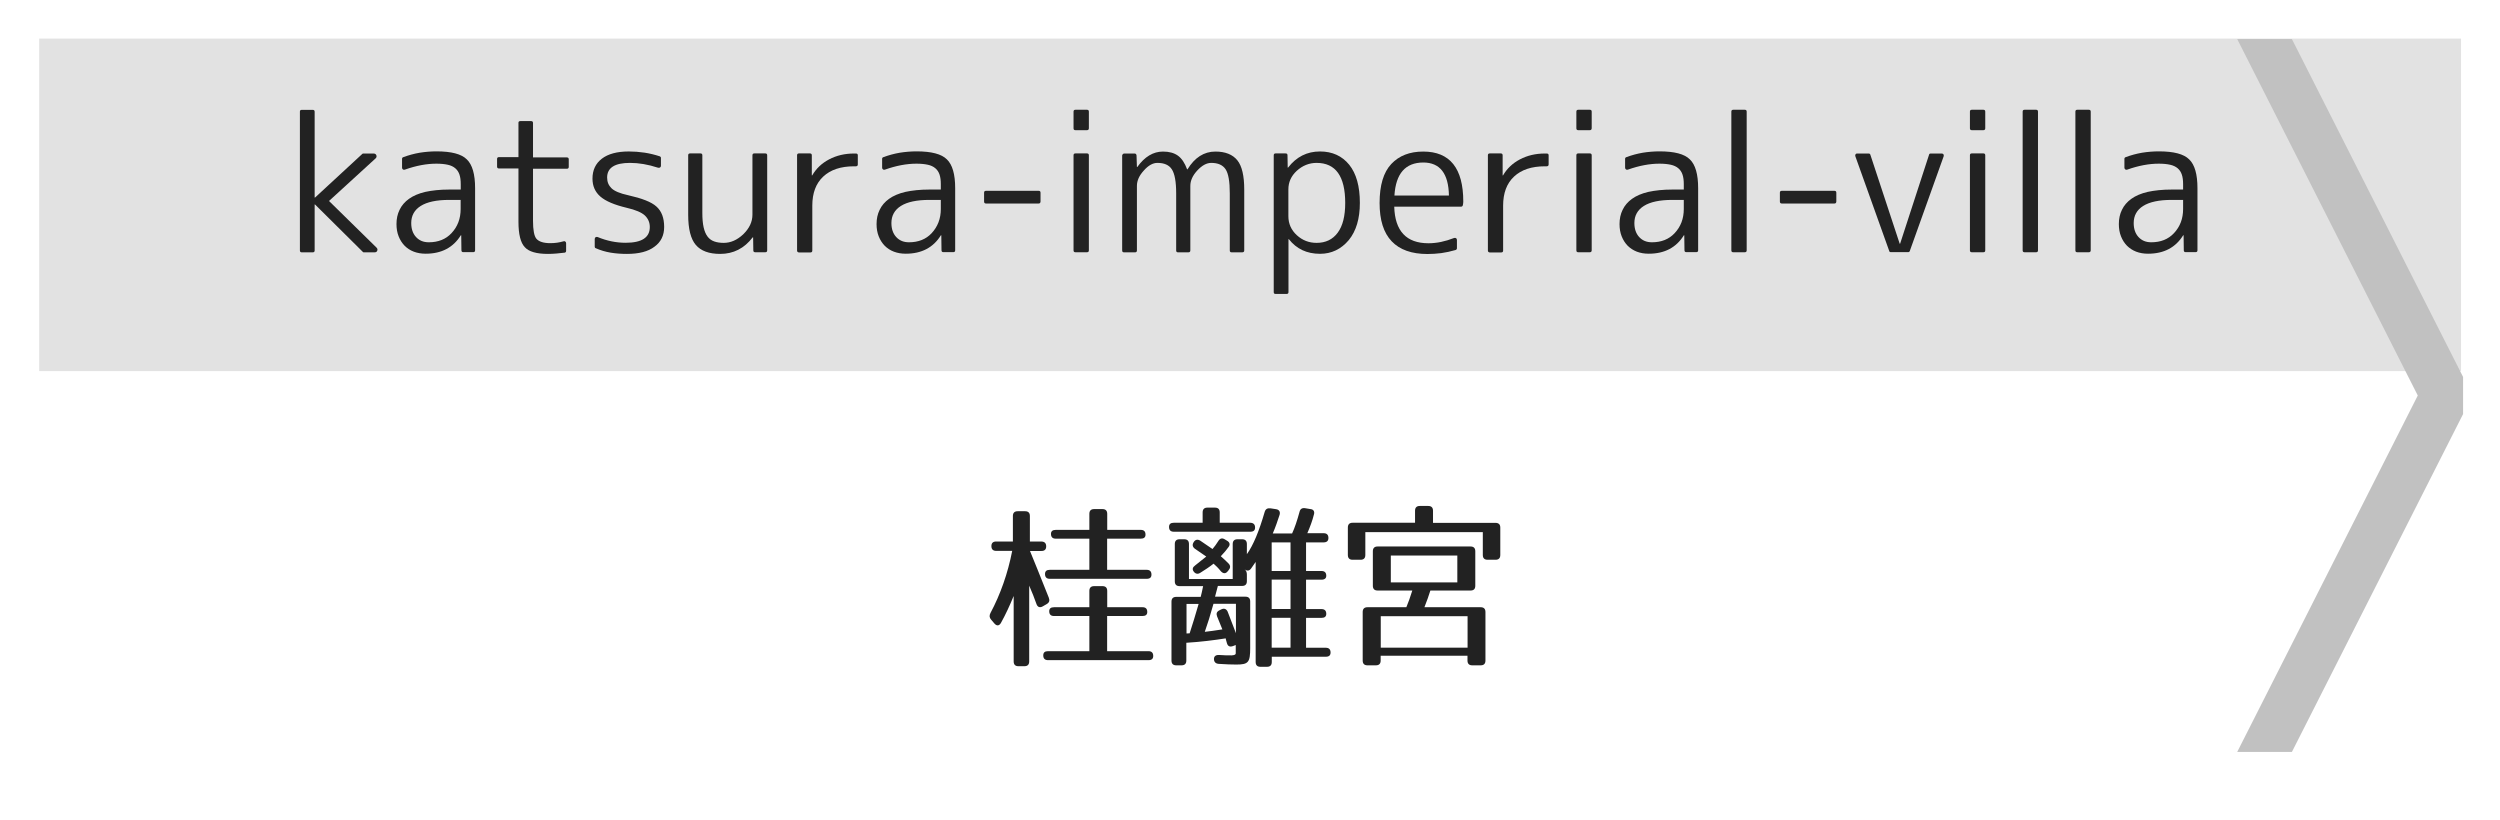 <?xml version="1.0" encoding="utf-8"?>
<!-- Generator: Adobe Illustrator 23.1.0, SVG Export Plug-In . SVG Version: 6.00 Build 0)  -->
<svg version="1.1" id="レイヤー_1" xmlns="http://www.w3.org/2000/svg" xmlns:xlink="http://www.w3.org/1999/xlink" x="0px"
	 y="0px" viewBox="0 0 256 84" style="enable-background:new 0 0 256 84;" xml:space="preserve">
<style type="text/css">
	.st0{fill:#E2E2E2;}
	.st1{fill:#C1C1C1;}
	.st2{fill:#222222;}
</style>
<g>
	<rect x="4.01" y="3.95" class="st0" width="248" height="34.05"/>
</g>
<polyline class="st1" points="252.22,38.6 234.69,4 229.09,4 247.58,40.5 229.09,77 234.69,77 252.22,42.4 "/>
<g>
	<path class="st2" d="M107.13,55.95c0,0.31-0.16,0.47-0.49,0.47h-1.17c0.36,0.83,0.97,2.41,1.93,4.79c0.11,0.29,0.05,0.49-0.22,0.65
		l-0.4,0.23c-0.31,0.18-0.54,0.07-0.65-0.25c-0.2-0.56-0.43-1.17-0.74-1.87v7.76c0,0.32-0.16,0.49-0.49,0.49h-0.61
		c-0.32,0-0.49-0.16-0.49-0.49v-6.7c-0.4,0.97-0.81,1.87-1.3,2.75c-0.18,0.32-0.43,0.34-0.67,0.07l-0.34-0.4
		c-0.18-0.2-0.2-0.42-0.07-0.67c1.03-1.93,1.78-4.07,2.23-6.37h-1.64c-0.32,0-0.49-0.16-0.49-0.49c0-0.31,0.16-0.47,0.49-0.47h1.71
		v-2.61c0-0.32,0.16-0.49,0.49-0.49h0.76c0.32,0,0.49,0.16,0.49,0.49v2.61h1.17C106.97,55.46,107.13,55.63,107.13,55.95z
		 M117.48,62.67c0,0.27-0.16,0.41-0.49,0.41h-3.62v3.6h4.23c0.32,0,0.49,0.16,0.49,0.49c0,0.29-0.16,0.43-0.49,0.43h-10.28
		c-0.32,0-0.49-0.16-0.49-0.49c0-0.29,0.16-0.43,0.49-0.43h4.23v-3.6h-3.62c-0.32,0-0.49-0.16-0.49-0.49c0-0.27,0.16-0.41,0.49-0.41
		h3.62v-1.67c0-0.32,0.16-0.49,0.49-0.49h0.85c0.32,0,0.49,0.16,0.49,0.49v1.67H117C117.32,62.18,117.48,62.34,117.48,62.67z
		 M117.3,54.75c0,0.27-0.16,0.41-0.49,0.41h-3.44v3.19h4.05c0.32,0,0.49,0.16,0.49,0.49c0,0.29-0.16,0.43-0.49,0.43h-9.92
		c-0.32,0-0.49-0.16-0.49-0.49c0-0.29,0.16-0.43,0.49-0.43h4.05v-3.19h-3.44c-0.32,0-0.49-0.16-0.49-0.49
		c0-0.27,0.16-0.41,0.49-0.41h3.44v-1.64c0-0.32,0.16-0.49,0.49-0.49h0.85c0.32,0,0.49,0.16,0.49,0.49v1.64h3.44
		C117.14,54.26,117.3,54.42,117.3,54.75z"/>
	<path class="st2" d="M128.52,54.02c0,0.29-0.16,0.43-0.49,0.43h-7.83c-0.32,0-0.49-0.16-0.49-0.49c0-0.29,0.16-0.43,0.49-0.43h2.95
		v-1.06c0-0.32,0.16-0.49,0.49-0.49h0.77c0.32,0,0.49,0.16,0.49,0.49v1.06h3.13C128.35,53.54,128.52,53.7,128.52,54.02z
		 M134.55,52.67c-0.16,0.65-0.4,1.28-0.68,1.93h1.67c0.32,0,0.49,0.16,0.49,0.49c0,0.29-0.16,0.45-0.49,0.45h-1.8v2.93h1.58
		c0.32,0,0.49,0.16,0.49,0.49c0,0.25-0.16,0.4-0.49,0.4h-1.58v3.01h1.58c0.32,0,0.49,0.16,0.49,0.49c0,0.27-0.16,0.41-0.49,0.41
		h-1.58v3.06h2.02c0.32,0,0.49,0.16,0.49,0.49c0,0.29-0.16,0.43-0.49,0.43h-5.53v0.54c0,0.32-0.16,0.49-0.49,0.49h-0.67
		c-0.32,0-0.49-0.16-0.49-0.49V57.54l-0.45,0.65c-0.18,0.27-0.43,0.31-0.68,0.11c0.16,0.13,0.23,0.29,0.23,0.54v0.67
		c0,0.32-0.16,0.49-0.49,0.49h-2.48l-0.29,1.1h3.11c0.32,0,0.49,0.16,0.49,0.49v4.77c0,1.46-0.18,1.69-1.42,1.69
		c-0.47,0-1.04-0.02-1.8-0.07c-0.32-0.02-0.49-0.2-0.49-0.5c0-0.29,0.2-0.43,0.54-0.41c1.13,0.07,1.69,0.09,1.69-0.16v-0.86
		l-0.29,0.11c-0.31,0.11-0.52,0.02-0.61-0.29c-0.07-0.25-0.14-0.49-0.13-0.5c-1.15,0.18-2.54,0.36-4.03,0.45v1.82
		c0,0.32-0.16,0.49-0.49,0.49h-0.54c-0.32,0-0.49-0.16-0.49-0.49v-6.03c0-0.32,0.16-0.49,0.49-0.49h2.5c0,0,0.22-0.86,0.25-1.1
		h-2.41c-0.32,0-0.49-0.16-0.49-0.49v-3.82c0-0.32,0.16-0.49,0.49-0.49h0.47c0.32,0,0.49,0.16,0.49,0.49v3.58h4.48v-3.58
		c0-0.32,0.16-0.49,0.49-0.49h0.47c0.32,0,0.49,0.16,0.49,0.49v1.04c0.67-0.94,1.26-2.39,1.82-4.32c0.09-0.31,0.29-0.41,0.58-0.38
		l0.59,0.09c0.32,0.05,0.45,0.27,0.36,0.58c-0.2,0.61-0.41,1.24-0.7,1.91h1.98c0.27-0.58,0.52-1.33,0.76-2.21
		c0.07-0.31,0.27-0.43,0.58-0.38l0.54,0.09C134.49,52.15,134.64,52.37,134.55,52.67z M122.74,61.84h-1.24v3.03l0.32-0.02
		C122.11,63.98,122.41,62.97,122.74,61.84z M125.8,56.02c-0.18,0.25-0.45,0.59-0.79,0.94c0.32,0.29,0.61,0.54,0.81,0.76
		c0.2,0.22,0.18,0.45-0.02,0.68l-0.09,0.11c-0.22,0.27-0.47,0.23-0.7-0.02c-0.25-0.32-0.52-0.58-0.74-0.77
		c-0.4,0.32-0.9,0.65-1.37,0.94c-0.25,0.16-0.49,0.11-0.67-0.14c-0.16-0.22-0.11-0.43,0.14-0.61c0.29-0.22,0.68-0.54,1.15-0.92
		c-0.49-0.34-0.88-0.61-1.15-0.79c-0.25-0.18-0.31-0.41-0.14-0.68c0.16-0.27,0.4-0.32,0.67-0.16c0.41,0.27,0.86,0.58,1.26,0.86
		c0.2-0.23,0.41-0.52,0.59-0.81c0.16-0.27,0.38-0.36,0.67-0.18l0.23,0.14C125.92,55.52,126,55.77,125.8,56.02z M123.37,64.7
		c0.47-0.05,1.01-0.13,1.8-0.25l-0.54-1.33c-0.11-0.29-0.04-0.49,0.25-0.63l0.18-0.09c0.29-0.14,0.52-0.05,0.65,0.23
		c0.22,0.56,0.47,1.21,0.85,2.21v-3.01h-2.3C123.94,62.99,123.65,63.91,123.37,64.7z M132.15,55.54h-1.93v2.93h1.93V55.54z
		 M132.15,59.35h-1.93v3.01h1.93V59.35z M132.15,63.26h-1.93v3.06h1.93V63.26z"/>
	<path class="st2" d="M153.63,54.02v2.81c0,0.32-0.16,0.49-0.49,0.49h-0.81c-0.32,0-0.49-0.16-0.49-0.49v-2.34h-12.03v2.34
		c0,0.32-0.16,0.49-0.49,0.49h-0.81c-0.32,0-0.49-0.16-0.49-0.49v-2.81c0-0.32,0.16-0.49,0.49-0.49h6.39V52.3
		c0-0.32,0.16-0.49,0.49-0.49h0.86c0.32,0,0.49,0.16,0.49,0.49v1.24h6.39C153.46,53.54,153.63,53.7,153.63,54.02z M150.58,60.47
		h-4.11c-0.16,0.52-0.36,1.08-0.61,1.71h5.76c0.32,0,0.49,0.16,0.49,0.49v4.97c0,0.32-0.16,0.49-0.49,0.49h-0.86
		c-0.32,0-0.49-0.16-0.49-0.49v-0.49h-8.89v0.49c0,0.32-0.16,0.49-0.49,0.49h-0.86c-0.32,0-0.49-0.16-0.49-0.49v-4.97
		c0-0.32,0.16-0.49,0.49-0.49h3.98c0.2-0.47,0.4-1.04,0.61-1.71h-3.55c-0.32,0-0.49-0.16-0.49-0.49v-3.53
		c0-0.32,0.16-0.49,0.49-0.49h9.51c0.32,0,0.49,0.16,0.49,0.49v3.53C151.07,60.31,150.91,60.47,150.58,60.47z M150.28,63.1h-8.89
		v3.22h8.89V63.1z M149.23,56.89h-6.81v2.75h6.81V56.89z"/>
</g>
<g>
	<path class="st2" d="M30.9,11.25h1.13c0.12,0,0.19,0.06,0.19,0.19v8.79h0.04l4.84-4.47c0.02-0.02,0.06-0.04,0.09-0.04h1.06
		c0.15,0,0.24,0.06,0.29,0.18c0.04,0.12,0.02,0.23-0.08,0.32l-4.77,4.36l4.86,4.77c0.1,0.1,0.13,0.2,0.08,0.32
		c-0.04,0.11-0.13,0.17-0.27,0.17h-1.11c-0.04,0-0.07-0.01-0.09-0.04l-4.9-4.86h-0.04v4.71c0,0.12-0.06,0.19-0.19,0.19H30.9
		c-0.12,0-0.19-0.06-0.19-0.19V11.43C30.71,11.31,30.77,11.25,30.9,11.25z"/>
	<path class="st2" d="M46.01,19.41h1.17v-0.54c0-0.4-0.04-0.73-0.13-0.99c-0.09-0.27-0.23-0.48-0.43-0.65
		c-0.2-0.17-0.45-0.29-0.77-0.36s-0.7-0.11-1.16-0.11c-1,0-2.08,0.2-3.23,0.61c-0.07,0.03-0.14,0.02-0.2-0.02
		c-0.06-0.04-0.09-0.1-0.09-0.19v-0.89c0-0.09,0.04-0.14,0.11-0.17c0.56-0.21,1.12-0.36,1.69-0.46c0.57-0.09,1.14-0.14,1.73-0.14
		c1.52,0,2.55,0.27,3.1,0.82c0.57,0.54,0.85,1.53,0.85,2.95v6.36c0,0.12-0.06,0.19-0.19,0.19h-1.02c-0.12,0-0.19-0.06-0.19-0.19
		l-0.02-1.54h-0.04c-0.78,1.26-1.98,1.89-3.6,1.89c-0.45,0-0.85-0.07-1.22-0.21c-0.37-0.14-0.68-0.35-0.94-0.61
		c-0.26-0.27-0.46-0.58-0.61-0.96s-0.22-0.79-0.22-1.26c0-0.53,0.1-1.02,0.32-1.46c0.21-0.44,0.53-0.81,0.96-1.12
		c0.43-0.31,0.99-0.55,1.67-0.71C44.24,19.5,45.05,19.41,46.01,19.41z M47.17,21.4v-0.93h-1.17c-1.3,0-2.27,0.21-2.92,0.62
		c-0.65,0.41-0.97,1-0.97,1.75c0,0.59,0.16,1.07,0.49,1.43c0.33,0.36,0.76,0.54,1.31,0.54c0.96,0,1.74-0.31,2.32-0.93
		C46.86,23.21,47.17,22.39,47.17,21.4z"/>
	<path class="st2" d="M53.28,12.4h1.11c0.12,0,0.19,0.06,0.19,0.19v3.53h3.47c0.12,0,0.19,0.06,0.19,0.19v0.78
		c0,0.12-0.06,0.19-0.19,0.19h-3.47v5.33c0,0.95,0.12,1.57,0.35,1.84c0.26,0.3,0.74,0.45,1.43,0.45c0.25,0,0.48-0.02,0.7-0.05
		c0.22-0.03,0.43-0.08,0.64-0.14c0.07-0.02,0.14-0.02,0.19,0.03c0.06,0.04,0.08,0.1,0.08,0.18v0.76c0,0.1-0.04,0.16-0.13,0.19
		C57.26,25.94,56.69,26,56.12,26c-1.18,0-1.97-0.23-2.38-0.69c-0.43-0.45-0.65-1.31-0.65-2.6v-5.46h-2c-0.12,0-0.19-0.06-0.19-0.19
		v-0.78c0-0.12,0.06-0.19,0.19-0.19h2v-3.53C53.09,12.46,53.16,12.4,53.28,12.4z"/>
	<path class="st2" d="M64.51,16.68c-1.56,0-2.34,0.5-2.34,1.5c0,0.45,0.15,0.81,0.45,1.1c0.3,0.29,0.87,0.53,1.7,0.71
		c0.71,0.16,1.3,0.33,1.78,0.52s0.86,0.4,1.13,0.65c0.52,0.47,0.78,1.16,0.78,2.08c0,0.87-0.33,1.54-0.99,2.02
		C66.37,25.76,65.42,26,64.2,26c-0.59,0-1.15-0.04-1.68-0.13c-0.53-0.09-1.04-0.24-1.53-0.46c-0.06-0.02-0.09-0.07-0.09-0.15v-0.78
		c0-0.09,0.03-0.15,0.09-0.19c0.06-0.04,0.13-0.04,0.2-0.02c0.96,0.4,1.92,0.59,2.88,0.59c1.65,0,2.47-0.54,2.47-1.61
		c0-0.47-0.17-0.86-0.5-1.18c-0.33-0.31-0.95-0.58-1.86-0.79c-1.26-0.3-2.16-0.68-2.7-1.15c-0.54-0.47-0.81-1.08-0.81-1.84
		c0-0.87,0.32-1.55,0.96-2.04c0.64-0.49,1.56-0.74,2.76-0.74c0.53,0,1.06,0.04,1.6,0.12c0.53,0.08,1.06,0.21,1.58,0.38
		c0.07,0.03,0.11,0.08,0.11,0.17v0.8c0,0.07-0.03,0.13-0.09,0.17c-0.06,0.04-0.14,0.04-0.22,0.02
		C66.36,16.84,65.42,16.68,64.51,16.68z"/>
	<path class="st2" d="M70.47,21.99V15.9c0-0.12,0.06-0.19,0.19-0.19h1.06c0.14,0,0.2,0.06,0.2,0.19v5.9c0,0.58,0.04,1.07,0.13,1.47
		c0.09,0.4,0.22,0.71,0.4,0.95c0.18,0.24,0.4,0.4,0.68,0.5c0.27,0.1,0.6,0.15,0.98,0.15c0.71,0,1.37-0.29,1.99-0.87
		c0.63-0.61,0.95-1.28,0.95-2.02V15.9c0-0.12,0.06-0.19,0.19-0.19h1.13c0.12,0,0.19,0.06,0.19,0.19v9.74c0,0.12-0.06,0.19-0.19,0.19
		h-1.04c-0.12,0-0.19-0.06-0.19-0.19l-0.02-1.34h-0.04C76.21,25.44,75.1,26,73.74,26c-1.14,0-1.97-0.31-2.49-0.92
		C70.73,24.47,70.47,23.44,70.47,21.99z"/>
	<path class="st2" d="M81.62,25.65V15.9c0-0.12,0.06-0.19,0.19-0.19h1.13c0.12,0,0.19,0.06,0.19,0.19v2.06h0.04
		c0.4-0.69,0.97-1.24,1.73-1.64c0.76-0.4,1.61-0.6,2.55-0.6h0.19c0.14,0,0.2,0.06,0.2,0.19v0.93c0,0.12-0.07,0.19-0.2,0.19h-0.19
		c-1.35,0-2.4,0.35-3.15,1.05c-0.75,0.7-1.12,1.69-1.12,2.98v4.6c0,0.12-0.06,0.19-0.19,0.19H81.8
		C81.68,25.83,81.62,25.77,81.62,25.65z"/>
	<path class="st2" d="M95.17,19.41h1.17v-0.54c0-0.4-0.04-0.73-0.13-0.99c-0.09-0.27-0.23-0.48-0.43-0.65
		c-0.2-0.17-0.45-0.29-0.77-0.36s-0.7-0.11-1.16-0.11c-1,0-2.08,0.2-3.23,0.61c-0.07,0.03-0.14,0.02-0.2-0.02
		c-0.06-0.04-0.09-0.1-0.09-0.19v-0.89c0-0.09,0.04-0.14,0.11-0.17c0.56-0.21,1.12-0.36,1.69-0.46c0.57-0.09,1.14-0.14,1.73-0.14
		c1.52,0,2.55,0.27,3.1,0.82c0.57,0.54,0.85,1.53,0.85,2.95v6.36c0,0.12-0.06,0.19-0.19,0.19H96.6c-0.12,0-0.19-0.06-0.19-0.19
		l-0.02-1.54h-0.04c-0.78,1.26-1.98,1.89-3.6,1.89c-0.45,0-0.85-0.07-1.22-0.21c-0.37-0.14-0.68-0.35-0.94-0.61
		c-0.26-0.27-0.46-0.58-0.61-0.96s-0.22-0.79-0.22-1.26c0-0.53,0.1-1.02,0.32-1.46c0.21-0.44,0.53-0.81,0.96-1.12
		c0.43-0.31,0.99-0.55,1.67-0.71C93.4,19.5,94.22,19.41,95.17,19.41z M96.34,21.4v-0.93h-1.17c-1.3,0-2.27,0.21-2.92,0.62
		c-0.65,0.41-0.97,1-0.97,1.75c0,0.59,0.16,1.07,0.49,1.43c0.33,0.36,0.76,0.54,1.31,0.54c0.96,0,1.74-0.31,2.32-0.93
		C96.02,23.21,96.34,22.39,96.34,21.4z"/>
	<path class="st2" d="M106.36,20.84h-5.4c-0.12,0-0.19-0.07-0.19-0.2v-0.91c0-0.12,0.06-0.19,0.19-0.19h5.4
		c0.12,0,0.19,0.06,0.19,0.19v0.91C106.54,20.77,106.48,20.84,106.36,20.84z"/>
	<path class="st2" d="M111.31,13.33h-1.19c-0.12,0-0.19-0.06-0.19-0.19v-1.71c0-0.12,0.06-0.19,0.19-0.19h1.19
		c0.12,0,0.19,0.06,0.19,0.19v1.71C111.5,13.26,111.43,13.33,111.31,13.33z M111.31,25.83h-1.19c-0.12,0-0.19-0.06-0.19-0.19V15.9
		c0-0.12,0.06-0.19,0.19-0.19h1.19c0.12,0,0.19,0.06,0.19,0.19v9.74C111.5,25.77,111.43,25.83,111.31,25.83z"/>
	<path class="st2" d="M115.14,15.72h1.04c0.11,0,0.18,0.06,0.2,0.19l0.04,1.19h0.04c0.75-1.05,1.63-1.58,2.63-1.58
		c0.63,0,1.14,0.14,1.53,0.42c0.39,0.28,0.7,0.75,0.94,1.4h0.04c0.74-1.21,1.69-1.82,2.86-1.82c1.01,0,1.76,0.3,2.24,0.89
		s0.71,1.6,0.71,3.01v6.23c0,0.12-0.07,0.19-0.21,0.19h-1.08c-0.12,0-0.19-0.06-0.19-0.19V19.8c0-1.21-0.14-2.03-0.43-2.47
		c-0.29-0.43-0.77-0.65-1.47-0.65c-0.47,0-0.95,0.26-1.43,0.78c-0.47,0.51-0.71,1.03-0.71,1.58v6.61c0,0.12-0.07,0.19-0.2,0.19
		h-1.06c-0.12,0-0.19-0.06-0.19-0.19V19.8c0-1.2-0.15-2.02-0.45-2.47c-0.28-0.43-0.77-0.65-1.47-0.65c-0.47,0-0.93,0.26-1.39,0.78
		c-0.47,0.51-0.71,1.03-0.71,1.58v6.61c0,0.12-0.06,0.19-0.19,0.19h-1.13c-0.12,0-0.19-0.06-0.19-0.19V15.9
		C114.96,15.78,115.02,15.72,115.14,15.72z"/>
	<path class="st2" d="M130.43,29.91V15.9c0-0.12,0.06-0.19,0.19-0.19h1.02c0.14,0,0.2,0.06,0.2,0.19l0.02,1.26h0.04
		c0.85-1.1,1.94-1.65,3.27-1.65c1.26,0,2.26,0.46,2.99,1.36c0.73,0.91,1.09,2.21,1.09,3.91c0,1.61-0.38,2.88-1.13,3.8
		c-0.79,0.94-1.78,1.41-2.95,1.41c-1.35,0-2.41-0.5-3.19-1.5h-0.04v5.42c0,0.12-0.06,0.19-0.19,0.19h-1.13
		C130.49,30.1,130.43,30.04,130.43,29.91z M137.75,20.78c0-2.73-0.98-4.1-2.93-4.1c-0.75,0-1.44,0.27-2.04,0.82
		c-0.57,0.53-0.85,1.16-0.85,1.89v2.75c0,0.77,0.29,1.42,0.87,1.95c0.57,0.52,1.24,0.78,2.02,0.78c0.93,0,1.65-0.35,2.16-1.04
		C137.5,23.13,137.75,22.12,137.75,20.78z"/>
	<path class="st2" d="M149.62,21.16h-6.85c0.07,2.5,1.24,3.75,3.51,3.75c0.83,0,1.7-0.18,2.62-0.54c0.07-0.02,0.14-0.02,0.2,0.02
		c0.06,0.04,0.09,0.1,0.09,0.19v0.83c0,0.09-0.04,0.15-0.13,0.19c-0.51,0.15-1,0.25-1.48,0.32c-0.48,0.06-0.95,0.09-1.41,0.09
		c-1.61,0-2.83-0.43-3.66-1.3c-0.83-0.87-1.24-2.17-1.24-3.92c0-1.82,0.4-3.15,1.2-4c0.8-0.85,1.89-1.27,3.27-1.27
		c2.73,0,4.1,1.71,4.1,5.12c0,0.05,0,0.1-0.01,0.16c-0.01,0.05-0.02,0.12-0.03,0.19C149.78,21.1,149.72,21.16,149.62,21.16z
		 M142.79,20.02h5.58c-0.04-2.25-0.92-3.38-2.63-3.38C143.91,16.65,142.93,17.77,142.79,20.02z"/>
	<path class="st2" d="M152.36,25.65V15.9c0-0.12,0.06-0.19,0.19-0.19h1.13c0.12,0,0.19,0.06,0.19,0.19v2.06h0.04
		c0.4-0.69,0.97-1.24,1.73-1.64c0.76-0.4,1.61-0.6,2.55-0.6h0.19c0.14,0,0.2,0.06,0.2,0.19v0.93c0,0.12-0.07,0.19-0.2,0.19h-0.19
		c-1.35,0-2.4,0.35-3.15,1.05c-0.75,0.7-1.12,1.69-1.12,2.98v4.6c0,0.12-0.06,0.19-0.19,0.19h-1.19
		C152.42,25.83,152.36,25.77,152.36,25.65z"/>
	<path class="st2" d="M162.8,13.33h-1.19c-0.12,0-0.19-0.06-0.19-0.19v-1.71c0-0.12,0.06-0.19,0.19-0.19h1.19
		c0.12,0,0.19,0.06,0.19,0.19v1.71C162.98,13.26,162.92,13.33,162.8,13.33z M162.8,25.83h-1.19c-0.12,0-0.19-0.06-0.19-0.19V15.9
		c0-0.12,0.06-0.19,0.19-0.19h1.19c0.12,0,0.19,0.06,0.19,0.19v9.74C162.98,25.77,162.92,25.83,162.8,25.83z"/>
	<path class="st2" d="M171.25,19.41h1.17v-0.54c0-0.4-0.04-0.73-0.13-0.99c-0.09-0.27-0.23-0.48-0.43-0.65
		c-0.2-0.17-0.46-0.29-0.77-0.36c-0.32-0.07-0.7-0.11-1.16-0.11c-1,0-2.08,0.2-3.23,0.61c-0.07,0.03-0.14,0.02-0.2-0.02
		c-0.06-0.04-0.09-0.1-0.09-0.19v-0.89c0-0.09,0.04-0.14,0.11-0.17c0.56-0.21,1.12-0.36,1.69-0.46c0.57-0.09,1.14-0.14,1.73-0.14
		c1.52,0,2.55,0.27,3.1,0.82c0.57,0.54,0.85,1.53,0.85,2.95v6.36c0,0.12-0.06,0.19-0.19,0.19h-1.02c-0.12,0-0.19-0.06-0.19-0.19
		l-0.02-1.54h-0.04c-0.78,1.26-1.98,1.89-3.6,1.89c-0.45,0-0.85-0.07-1.22-0.21c-0.36-0.14-0.68-0.35-0.94-0.61
		c-0.26-0.27-0.46-0.58-0.61-0.96s-0.22-0.79-0.22-1.26c0-0.53,0.1-1.02,0.32-1.46c0.21-0.44,0.53-0.81,0.96-1.12
		c0.43-0.31,0.99-0.55,1.67-0.71C169.48,19.5,170.3,19.41,171.25,19.41z M172.42,21.4v-0.93h-1.17c-1.3,0-2.27,0.21-2.92,0.62
		c-0.65,0.41-0.97,1-0.97,1.75c0,0.59,0.16,1.07,0.49,1.43c0.33,0.36,0.76,0.54,1.31,0.54c0.96,0,1.74-0.31,2.32-0.93
		C172.11,23.21,172.42,22.39,172.42,21.4z"/>
	<path class="st2" d="M178.67,25.83h-1.19c-0.12,0-0.19-0.06-0.19-0.19V11.43c0-0.12,0.06-0.19,0.19-0.19h1.19
		c0.12,0,0.19,0.06,0.19,0.19v14.21C178.86,25.77,178.79,25.83,178.67,25.83z"/>
	<path class="st2" d="M187.85,20.84h-5.4c-0.12,0-0.19-0.07-0.19-0.2v-0.91c0-0.12,0.06-0.19,0.19-0.19h5.4
		c0.12,0,0.19,0.06,0.19,0.19v0.91C188.03,20.77,187.97,20.84,187.85,20.84z"/>
	<path class="st2" d="M190.16,15.72h1.19c0.09,0,0.14,0.04,0.17,0.11l3.01,9.13h0.04l2.97-9.13c0.01-0.07,0.07-0.11,0.17-0.11h1.13
		c0.07,0,0.13,0.03,0.17,0.08c0.04,0.06,0.04,0.13,0.02,0.21l-3.47,9.7c-0.03,0.07-0.08,0.11-0.17,0.11h-1.76
		c-0.1,0-0.16-0.04-0.17-0.11l-3.47-9.7c-0.03-0.09-0.02-0.16,0.02-0.21C190.03,15.75,190.09,15.72,190.16,15.72z"/>
	<path class="st2" d="M203.1,13.33h-1.19c-0.12,0-0.19-0.06-0.19-0.19v-1.71c0-0.12,0.06-0.19,0.19-0.19h1.19
		c0.12,0,0.19,0.06,0.19,0.19v1.71C203.29,13.26,203.22,13.33,203.1,13.33z M203.1,25.83h-1.19c-0.12,0-0.19-0.06-0.19-0.19V15.9
		c0-0.12,0.06-0.19,0.19-0.19h1.19c0.12,0,0.19,0.06,0.19,0.19v9.74C203.29,25.77,203.22,25.83,203.1,25.83z"/>
	<path class="st2" d="M208.5,25.83h-1.19c-0.12,0-0.19-0.06-0.19-0.19V11.43c0-0.12,0.06-0.19,0.19-0.19h1.19
		c0.12,0,0.19,0.06,0.19,0.19v14.21C208.69,25.77,208.62,25.83,208.5,25.83z"/>
	<path class="st2" d="M213.9,25.83h-1.19c-0.12,0-0.19-0.06-0.19-0.19V11.43c0-0.12,0.06-0.19,0.19-0.19h1.19
		c0.12,0,0.19,0.06,0.19,0.19v14.21C214.08,25.77,214.02,25.83,213.9,25.83z"/>
	<path class="st2" d="M222.38,19.41h1.17v-0.54c0-0.4-0.04-0.73-0.13-0.99c-0.09-0.27-0.23-0.48-0.43-0.65
		c-0.2-0.17-0.46-0.29-0.77-0.36c-0.32-0.07-0.7-0.11-1.16-0.11c-1,0-2.08,0.2-3.23,0.61c-0.07,0.03-0.14,0.02-0.2-0.02
		c-0.06-0.04-0.09-0.1-0.09-0.19v-0.89c0-0.09,0.04-0.14,0.11-0.17c0.56-0.21,1.12-0.36,1.69-0.46c0.57-0.09,1.14-0.14,1.73-0.14
		c1.52,0,2.55,0.27,3.1,0.82c0.57,0.54,0.85,1.53,0.85,2.95v6.36c0,0.12-0.06,0.19-0.19,0.19h-1.02c-0.12,0-0.19-0.06-0.19-0.19
		l-0.02-1.54h-0.04c-0.78,1.26-1.98,1.89-3.6,1.89c-0.45,0-0.85-0.07-1.22-0.21c-0.36-0.14-0.68-0.35-0.94-0.61
		c-0.26-0.27-0.46-0.58-0.61-0.96s-0.22-0.79-0.22-1.26c0-0.53,0.1-1.02,0.32-1.46c0.21-0.44,0.53-0.81,0.96-1.12
		c0.43-0.31,0.99-0.55,1.67-0.71C220.61,19.5,221.43,19.41,222.38,19.41z M223.55,21.4v-0.93h-1.17c-1.3,0-2.27,0.21-2.92,0.62
		c-0.65,0.41-0.97,1-0.97,1.75c0,0.59,0.16,1.07,0.49,1.43c0.33,0.36,0.76,0.54,1.31,0.54c0.96,0,1.74-0.31,2.32-0.93
		C223.24,23.21,223.55,22.39,223.55,21.4z"/>
</g>
<g>
</g>
<g>
</g>
<g>
</g>
<g>
</g>
<g>
</g>
<g>
</g>
<g>
</g>
<g>
</g>
<g>
</g>
<g>
</g>
<g>
</g>
<g>
</g>
<g>
</g>
<g>
</g>
<g>
</g>
</svg>
